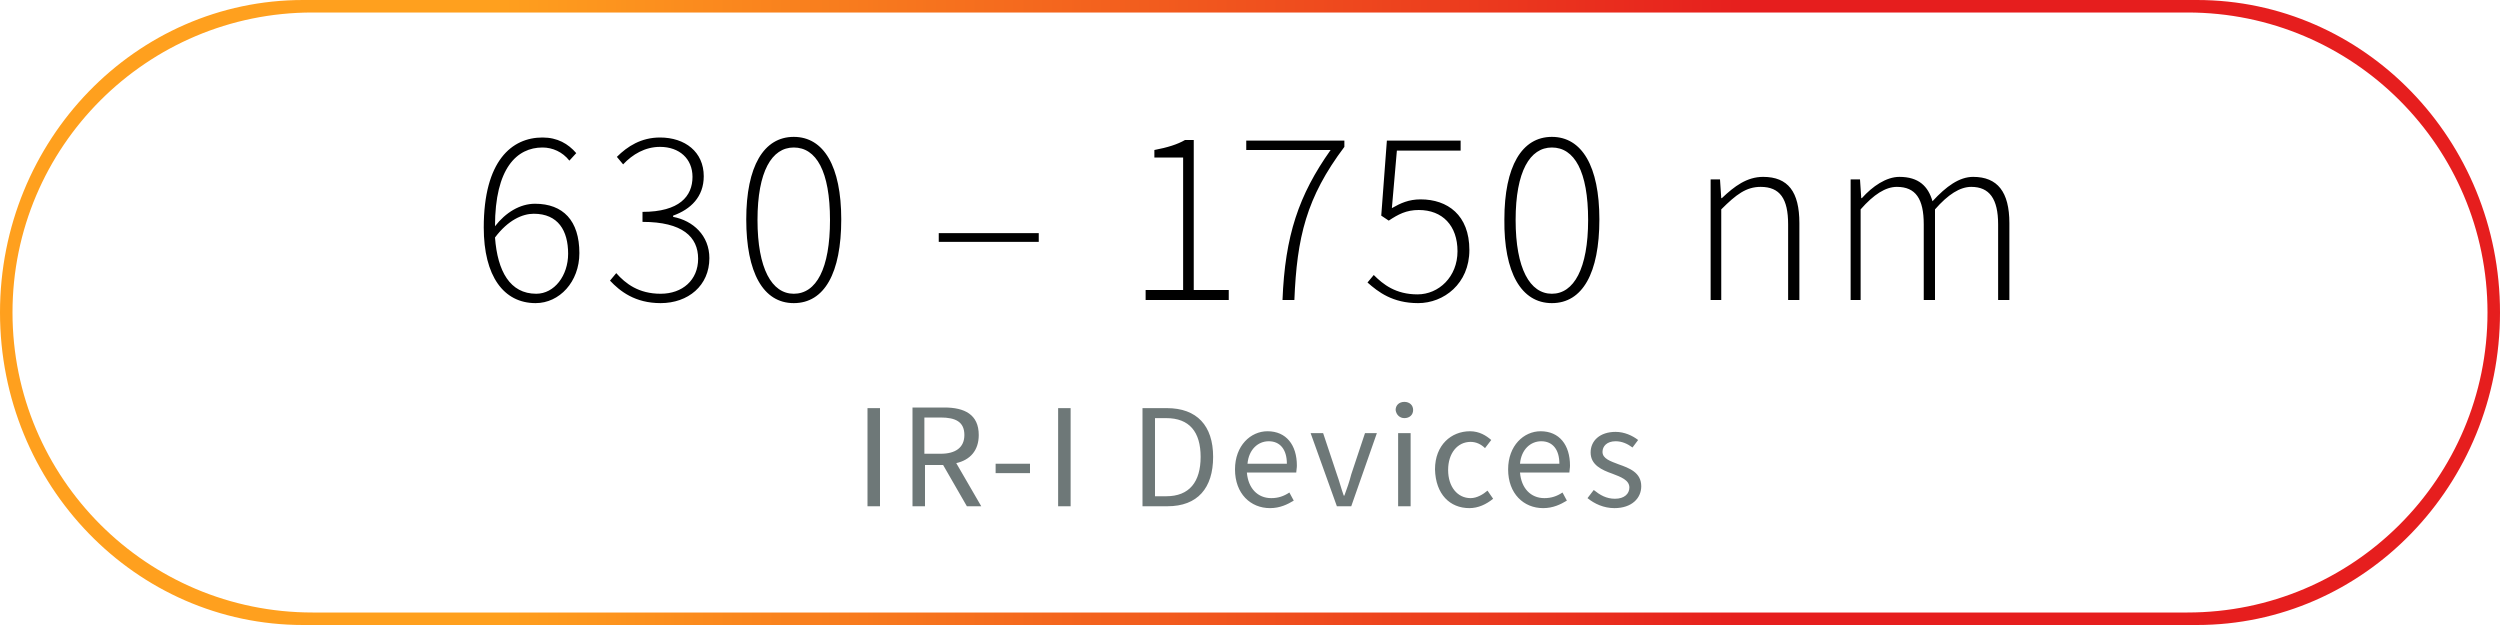 <?xml version="1.0" encoding="utf-8"?>
<!-- Generator: Adobe Illustrator 22.0.1, SVG Export Plug-In . SVG Version: 6.00 Build 0)  -->
<svg version="1.1" id="Ebene_1" xmlns="http://www.w3.org/2000/svg" xmlns:xlink="http://www.w3.org/1999/xlink" x="0px" y="0px"
	 viewBox="0 0 400 100" style="enable-background:new 0 0 400 100;" xml:space="preserve">
<style type="text/css">
	.st0{clip-path:url(#SVGID_2_);fill:url(#SVGID_3_);}
	.st1{clip-path:url(#SVGID_5_);fill:#6E7878;}
	.st2{clip-path:url(#SVGID_5_);}
</style>
<g>
	<g>
		<defs>
			<path id="SVGID_1_" d="M2,50C2,23.5,23.5,2,50,2h300c26.5,0,48,21.5,48,48c0,26.5-21.5,48-48,48H50C23.5,98,2,76.5,2,50 M48.5,0
				C21.7,0,0,22.4,0,50s21.7,50,48.5,50h303c26.8,0,48.5-22.4,48.5-50S378.3,0,351.5,0H48.5z"/>
		</defs>
		<clipPath id="SVGID_2_">
			<use xlink:href="#SVGID_1_"  style="overflow:visible;"/>
		</clipPath>
		
			<linearGradient id="SVGID_3_" gradientUnits="userSpaceOnUse" x1="-97.756" y1="472.05" x2="-96.756" y2="472.05" gradientTransform="matrix(402.01 0 0 -402.01 39297.98 189818.75)">
			<stop  offset="0" style="stop-color:#FFA01E"/>
			<stop  offset="0.2" style="stop-color:#FFA01E"/>
			<stop  offset="0.7" style="stop-color:#E61E1E"/>
			<stop  offset="1" style="stop-color:#E61E1E"/>
		</linearGradient>
		<rect x="0" y="0" class="st0" width="400" height="100"/>
	</g>
	<g>
		<defs>
			<rect id="SVGID_4_" width="400" height="100"/>
		</defs>
		<clipPath id="SVGID_5_">
			<use xlink:href="#SVGID_4_"  style="overflow:visible;"/>
		</clipPath>
		<path class="st1" d="M258.3,81.3c2.8,0,4.3-1.6,4.3-3.5c0-2.2-1.9-2.9-3.6-3.5c-1.3-0.5-2.6-0.9-2.6-2c0-0.9,0.7-1.7,2.1-1.7
			c1,0,1.9,0.4,2.7,1l0.9-1.2c-0.9-0.7-2.2-1.3-3.6-1.3c-2.5,0-4,1.4-4,3.3c0,2,1.8,2.8,3.5,3.4c1.3,0.5,2.7,1,2.7,2.2
			c0,1-0.8,1.8-2.3,1.8c-1.4,0-2.4-0.6-3.4-1.4l-1,1.3C255.1,80.6,256.6,81.3,258.3,81.3 M243.2,74.2c0.2-2.3,1.7-3.6,3.4-3.6
			c1.8,0,2.9,1.3,2.9,3.6H243.2z M246.9,81.3c1.6,0,2.8-0.6,3.8-1.2l-0.7-1.3c-0.9,0.6-1.8,0.9-2.9,0.9c-2.2,0-3.7-1.6-3.9-4.1h7.9
			c0-0.3,0.1-0.7,0.1-1.1c0-3.3-1.7-5.5-4.7-5.5c-2.7,0-5.2,2.3-5.2,6.1C241.3,79,243.8,81.3,246.9,81.3 M235.1,81.3
			c1.4,0,2.7-0.6,3.8-1.5l-0.9-1.3c-0.7,0.6-1.7,1.2-2.7,1.2c-2.1,0-3.6-1.8-3.6-4.5c0-2.7,1.5-4.5,3.6-4.5c0.9,0,1.7,0.4,2.3,1
			l1-1.3c-0.8-0.7-1.9-1.4-3.4-1.4c-3,0-5.6,2.2-5.6,6.1C229.7,79.1,232,81.3,235.1,81.3 M224.7,66.9c0.8,0,1.4-0.5,1.4-1.3
			c0-0.8-0.6-1.3-1.4-1.3c-0.8,0-1.4,0.5-1.4,1.3C223.4,66.4,224,66.9,224.7,66.9 M223.7,81h2V69.3h-2V81z M213.9,81h2.3l4.1-11.7
			h-1.9l-2.2,6.6c-0.3,1.2-0.7,2.3-1.1,3.4h-0.1c-0.4-1.1-0.7-2.3-1.1-3.4l-2.2-6.6h-2L213.9,81z M199.6,74.2
			c0.2-2.3,1.7-3.6,3.4-3.6c1.8,0,2.9,1.3,2.9,3.6H199.6z M203.2,81.3c1.6,0,2.8-0.6,3.8-1.2l-0.7-1.3c-0.9,0.6-1.8,0.9-2.9,0.9
			c-2.2,0-3.7-1.6-3.9-4.1h7.9c0-0.3,0.1-0.7,0.1-1.1c0-3.3-1.7-5.5-4.7-5.5c-2.7,0-5.2,2.3-5.2,6.1C197.6,79,200.1,81.3,203.2,81.3
			 M184.8,79.4V66.9h1.8c3.7,0,5.5,2.2,5.5,6.2c0,4-1.8,6.3-5.5,6.3H184.8z M182.8,81h4c4.8,0,7.3-2.9,7.3-7.9c0-5-2.6-7.8-7.4-7.8
			h-3.9V81z M169.3,81h2V65.3h-2V81z M159.3,75.7h5.5v-1.5h-5.5V75.7z M147.9,72.7v-5.9h2.6c2.4,0,3.8,0.7,3.8,2.8c0,2-1.4,3-3.8,3
			H147.9z M146,81h2v-6.6h2.9l3.8,6.6h2.3l-4-6.9c2.2-0.5,3.6-2,3.6-4.5c0-3.3-2.3-4.4-5.5-4.4H146V81z M138.8,81h2V65.3h-2V81z"/>
		<path class="st2" d="M295.9,48h1.8V33.5c2.1-2.4,4-3.6,5.8-3.6c3,0,4.3,1.9,4.3,6V48h1.8V33.5c2.1-2.4,4-3.6,5.8-3.6
			c2.9,0,4.3,1.9,4.3,6V48h1.8V35.7c0-5-1.9-7.4-5.8-7.4c-2.2,0-4.3,1.5-6.5,3.9c-0.7-2.4-2.2-3.9-5.3-3.9c-2.1,0-4.3,1.5-6,3.4
			h-0.1l-0.2-3h-1.5V48z M273.6,48h1.8V33.5c2.4-2.4,4-3.6,6.3-3.6c3.1,0,4.4,1.9,4.4,6V48h1.8V35.7c0-5-1.8-7.4-5.8-7.4
			c-2.6,0-4.6,1.5-6.6,3.4h-0.1l-0.2-3h-1.5V48z M248.3,47c-3.5,0-5.8-4-5.8-11.8s2.3-11.6,5.8-11.6c3.6,0,5.8,3.8,5.8,11.6
			S251.8,47,248.3,47 M248.3,48.5c4.9,0,7.6-4.8,7.6-13.4c0-8.5-2.8-13.2-7.6-13.2s-7.6,4.7-7.6,13.2
			C240.6,43.6,243.4,48.5,248.3,48.5 M226.9,48.5c4.1,0,8.2-3.1,8.2-8.5c0-5.6-3.5-8.1-7.8-8.1c-1.9,0-3.2,0.6-4.6,1.4l0.8-9.2h10.2
			v-1.6h-11.8l-0.9,12l1.2,0.8c1.5-1,2.8-1.7,4.8-1.7c3.8,0,6.2,2.5,6.2,6.6s-3,6.9-6.4,6.9c-3.5,0-5.5-1.6-7-3.1l-1,1.2
			C220.5,46.7,222.8,48.5,226.9,48.5 M205.2,48h1.9c0.4-10,1.9-16.4,8-24.5v-1h-15.7V24h13.5C207.8,31.2,205.6,37.7,205.2,48
			 M183.2,48h13.4v-1.6H191v-24h-1.4c-1.2,0.7-2.8,1.2-4.9,1.6v1.2h4.6v21.2h-6V48z M150.2,38.7h16v-1.4h-16V38.7z M127,47
			c-3.5,0-5.8-4-5.8-11.8s2.3-11.6,5.8-11.6c3.6,0,5.8,3.8,5.8,11.6S130.6,47,127,47 M127,48.5c4.9,0,7.6-4.8,7.6-13.4
			c0-8.5-2.8-13.2-7.6-13.2s-7.6,4.7-7.6,13.2C119.4,43.6,122.1,48.5,127,48.5 M105.7,48.5c4.4,0,7.8-2.8,7.8-7.2
			c0-3.6-2.6-6-5.8-6.6v-0.2c2.8-1,4.9-3,4.9-6.3c0-3.9-3-6.2-7-6.2c-3,0-5.2,1.4-6.9,3.1l1,1.2c1.5-1.6,3.5-2.8,5.9-2.8
			c3.1,0,5.2,1.9,5.2,4.8c0,3.1-2.1,5.6-8,5.6v1.6c6.4,0,8.9,2.4,8.9,5.9c0,3.4-2.5,5.6-6,5.6c-3.5,0-5.6-1.6-7.1-3.3l-1,1.2
			C99.2,46.6,101.6,48.5,105.7,48.5 M85.8,47c-4.2,0-6.2-3.6-6.6-9c2.1-2.8,4.4-3.8,6.2-3.8c3.9,0,5.5,2.7,5.5,6.4
			C90.9,44.1,88.7,47,85.8,47 M85.7,48.5c3.8,0,7-3.4,7-8c0-5.2-2.6-7.9-7.1-7.9c-2.4,0-4.7,1.4-6.4,3.6c0-9.3,3.5-12.6,7.6-12.6
			c1.6,0,3.2,0.7,4.3,2.1l1.1-1.2c-1.3-1.5-3-2.5-5.4-2.5c-4.9,0-9.4,3.7-9.4,14.4C77.4,44.2,80.6,48.5,85.7,48.5"/>
	</g>
</g>
</svg>
